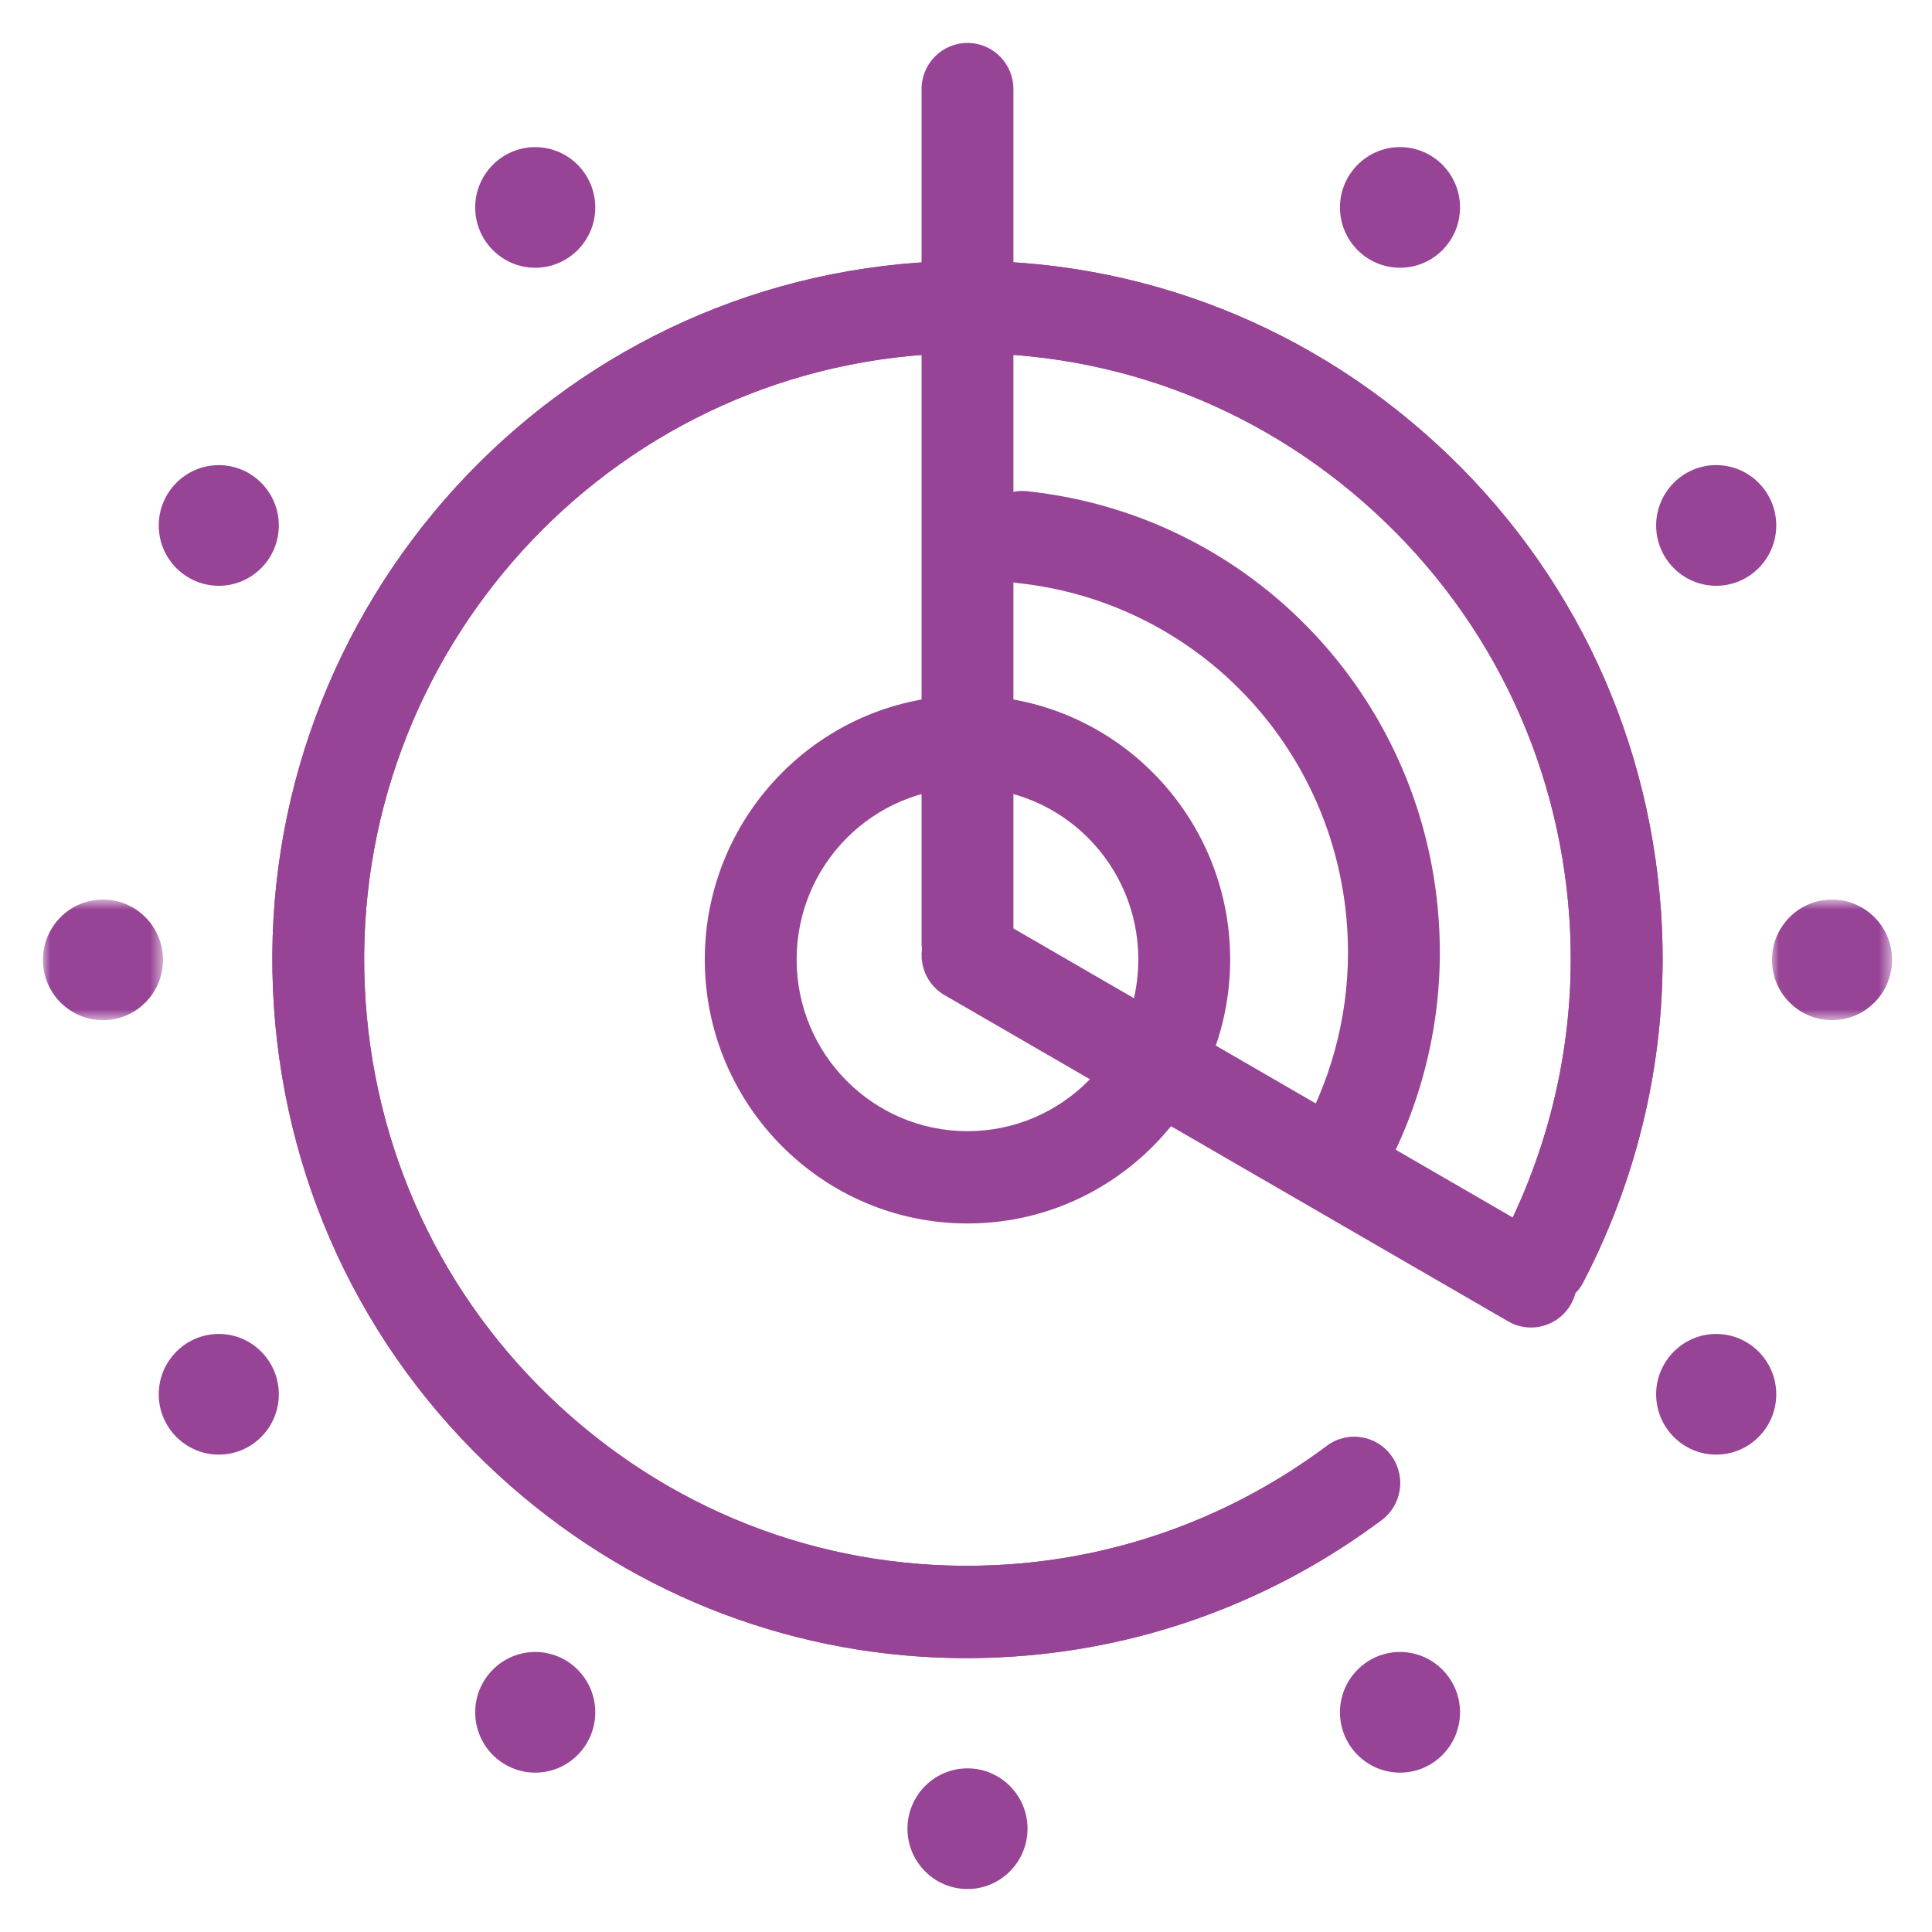 <?xml version="1.0" encoding="UTF-8"?>
<svg width="135px" height="135px" viewBox="0 0 135 135" version="1.1" xmlns="http://www.w3.org/2000/svg" xmlns:xlink="http://www.w3.org/1999/xlink">
    <!-- Generator: Sketch 56.3 (81716) - https://sketch.com -->
    <title>time savingsP135</title>
    <desc>Created with Sketch.</desc>
    <defs>
        <polygon id="path-1" points="0 1.809 8.39 1.809 8.39 10.239 0 10.239"></polygon>
        <polygon id="path-3" points="1.015 1.809 9.405 1.809 9.405 10.239 1.015 10.239"></polygon>
    </defs>
    <g id="time-savings" stroke="none" stroke-width="1" fill="none" fill-rule="evenodd">
        <g id="Group-37" transform="translate(3, 3)">
            <g id="Group-3" transform="translate(0, 58.047)">
                <mask id="mask-2" fill="white">
                    <use xlink:href="#path-1"></use>
                </mask>
                <g id="Clip-2"></g>
                <path d="M4.195,1.809 C1.882,1.809 -0.001,3.698 -0.001,6.025 C-0.001,8.349 1.882,10.239 4.197,10.239 C6.509,10.239 8.39,8.349 8.39,6.023 C8.39,3.698 6.507,1.809 4.195,1.809" id="Fill-1" fill="#984496" mask="url(#mask-2)"></path>
            </g>
            <g id="Group-6" transform="translate(119.803, 58.047)">
                <mask id="mask-4" fill="white">
                    <use xlink:href="#path-3"></use>
                </mask>
                <g id="Clip-5"></g>
                <path d="M5.21,1.809 C2.897,1.809 1.015,3.698 1.015,6.025 C1.015,8.349 2.897,10.239 5.212,10.239 C7.525,10.239 9.405,8.349 9.405,6.023 C9.405,3.698 7.523,1.809 5.21,1.809" id="Fill-4" fill="#984496" mask="url(#mask-4)"></path>
            </g>
            <path d="M94.828,15.709 C97.141,15.709 99.021,13.82 99.021,11.495 C99.021,9.169 97.139,7.279 94.826,7.279 C92.514,7.279 90.631,9.169 90.631,11.495 C90.631,13.82 92.514,15.709 94.828,15.709" id="Fill-7" fill="#984496"></path>
            <path d="M34.4,15.71 C36.713,15.71 38.595,13.82 38.595,11.496 C38.595,9.17 36.713,7.28 34.4,7.28 C32.088,7.28 30.205,9.17 30.205,11.496 C30.205,13.82 32.088,15.71 34.4,15.71" id="Fill-9" fill="#984496"></path>
            <path d="M12.29,37.932 C14.603,37.932 16.483,36.042 16.483,33.718 C16.483,31.391 14.601,29.501 12.288,29.501 C9.976,29.501 8.093,31.391 8.093,33.718 C8.093,36.042 9.976,37.932 12.29,37.932" id="Fill-11" fill="#984496"></path>
            <path d="M64.606,120.565 C62.291,120.565 60.409,122.457 60.409,124.781 C60.409,127.105 62.291,128.997 64.606,128.997 C66.919,128.997 68.799,127.105 68.799,124.781 C68.799,122.457 66.919,120.565 64.606,120.565" id="Fill-13" fill="#984496"></path>
            <path d="M116.922,37.932 C119.234,37.932 121.117,36.042 121.117,33.715 C121.115,31.391 119.232,29.499 116.92,29.499 C114.609,29.499 112.727,31.391 112.724,33.715 C112.724,36.042 114.607,37.932 116.922,37.932" id="Fill-15" fill="#984496"></path>
            <path d="M116.92,90.211 C114.609,90.211 112.727,92.103 112.724,94.427 C112.724,96.751 114.607,98.643 116.922,98.643 C119.234,98.643 121.117,96.751 121.117,94.427 C121.115,92.103 119.232,90.211 116.92,90.211" id="Fill-17" fill="#984496"></path>
            <path d="M94.826,112.433 C92.514,112.433 90.631,114.325 90.631,116.649 C90.631,118.973 92.514,120.865 94.828,120.865 C97.141,120.865 99.021,118.973 99.021,116.649 C99.021,114.325 97.139,112.433 94.826,112.433" id="Fill-19" fill="#984496"></path>
            <path d="M34.4,112.433 C32.088,112.433 30.205,114.325 30.205,116.649 C30.205,118.973 32.088,120.865 34.402,120.865 C36.713,120.865 38.595,118.973 38.595,116.649 C38.595,114.325 36.713,112.433 34.4,112.433" id="Fill-21" fill="#984496"></path>
            <path d="M12.288,90.211 C9.976,90.211 8.093,92.103 8.093,94.427 C8.093,96.751 9.976,98.643 12.29,98.643 C14.603,98.643 16.483,96.751 16.483,94.427 C16.483,92.103 14.601,90.211 12.288,90.211" id="Fill-23" fill="#984496"></path>
            <path d="M64.604,45.597 C54.485,45.597 46.248,53.873 46.248,64.044 C46.248,74.216 54.485,82.491 64.604,82.491 C74.725,82.491 82.959,74.216 82.959,64.044 C82.959,53.873 74.725,45.597 64.604,45.597 M64.604,52.047 C71.197,52.047 76.541,57.42 76.541,64.044 C76.541,70.671 71.197,76.041 64.604,76.041 C58.01,76.041 52.666,70.671 52.666,64.044 C52.666,57.42 58.01,52.047 64.604,52.047" id="Fill-25" fill="#984496"></path>
            <path d="M90.266,81.747 C89.703,81.747 89.136,81.601 88.618,81.289 C87.099,80.376 86.603,78.393 87.514,76.865 C89.919,72.827 91.192,68.226 91.192,63.567 C91.192,50.241 81.261,39.139 68.093,37.739 C66.331,37.552 65.051,35.963 65.24,34.191 C65.426,32.422 67.034,31.132 68.765,31.323 C85.21,33.071 97.61,46.932 97.61,63.567 C97.61,69.393 96.023,75.136 93.021,80.18 C92.42,81.188 91.357,81.747 90.266,81.747" id="Fill-27" fill="#984496"></path>
            <path d="M64.531,112.863 C52.809,112.863 41.616,108.662 32.695,100.849 C22.912,92.286 17.035,80.403 16.145,67.395 C14.308,40.54 34.552,17.191 61.273,15.344 C74.207,14.449 86.731,18.672 96.512,27.24 C106.295,35.805 112.174,47.686 113.064,60.694 C113.676,69.627 111.8,78.579 107.636,86.584 C106.819,88.166 104.877,88.777 103.309,87.949 C101.738,87.126 101.129,85.178 101.95,83.6 C105.561,76.649 107.189,68.881 106.661,61.137 C105.889,49.847 100.786,39.538 92.297,32.103 C83.806,24.668 72.955,21.013 61.711,21.779 C38.523,23.383 20.954,43.646 22.546,66.952 C23.318,78.24 28.421,88.551 36.912,95.986 C45.403,103.421 56.247,107.08 67.498,106.31 C75.533,105.753 83.212,102.894 89.711,98.037 C91.133,96.973 93.142,97.269 94.199,98.699 C95.258,100.129 94.963,102.15 93.542,103.212 C86.055,108.808 77.202,112.104 67.937,112.743 C66.798,112.823 65.66,112.861 64.531,112.863" id="Fill-29" fill="#984496"></path>
            <path d="M64.604,66.112 C62.833,66.112 61.395,64.67 61.395,62.888 L61.395,3.225 C61.395,1.443 62.833,0 64.604,0 C66.375,0 67.813,1.443 67.813,3.225 L67.813,62.888 C67.813,64.67 66.375,66.112 64.604,66.112" id="Fill-31" fill="#984496"></path>
            <path d="M103.981,89.761 C103.436,89.761 102.886,89.624 102.381,89.331 L63.002,66.535 C61.466,65.645 60.94,63.673 61.823,62.13 C62.707,60.586 64.669,60.057 66.207,60.945 L105.586,83.741 C107.122,84.629 107.648,86.603 106.764,88.147 C106.17,89.181 105.091,89.761 103.981,89.761" id="Fill-33" fill="#984496"></path>
            <path d="M64.531,112.863 C52.809,112.863 41.616,108.662 32.695,100.849 C22.912,92.286 17.035,80.403 16.145,67.395 C14.308,40.54 34.552,17.191 61.273,15.344 C74.207,14.449 86.731,18.672 96.512,27.24 C106.295,35.805 112.174,47.686 113.064,60.694 C113.676,69.627 111.8,78.579 107.636,86.584 C106.819,88.166 104.877,88.777 103.309,87.949 C101.738,87.126 101.129,85.178 101.95,83.6 C105.561,76.649 107.189,68.881 106.661,61.137 C105.889,49.847 100.786,39.538 92.297,32.103 C83.806,24.668 72.955,21.013 61.711,21.779 C38.523,23.383 20.954,43.646 22.546,66.952 C23.318,78.24 28.421,88.551 36.912,95.986 C45.403,103.421 56.247,107.08 67.498,106.31 C75.533,105.753 83.212,102.894 89.711,98.037 C91.133,96.973 93.142,97.269 94.199,98.699 C95.258,100.129 94.963,102.15 93.542,103.212 C86.055,108.808 77.202,112.104 67.937,112.743 C66.798,112.823 65.66,112.861 64.531,112.863" id="Fill-35" fill="#984496"></path>
        </g>
    </g>
</svg>